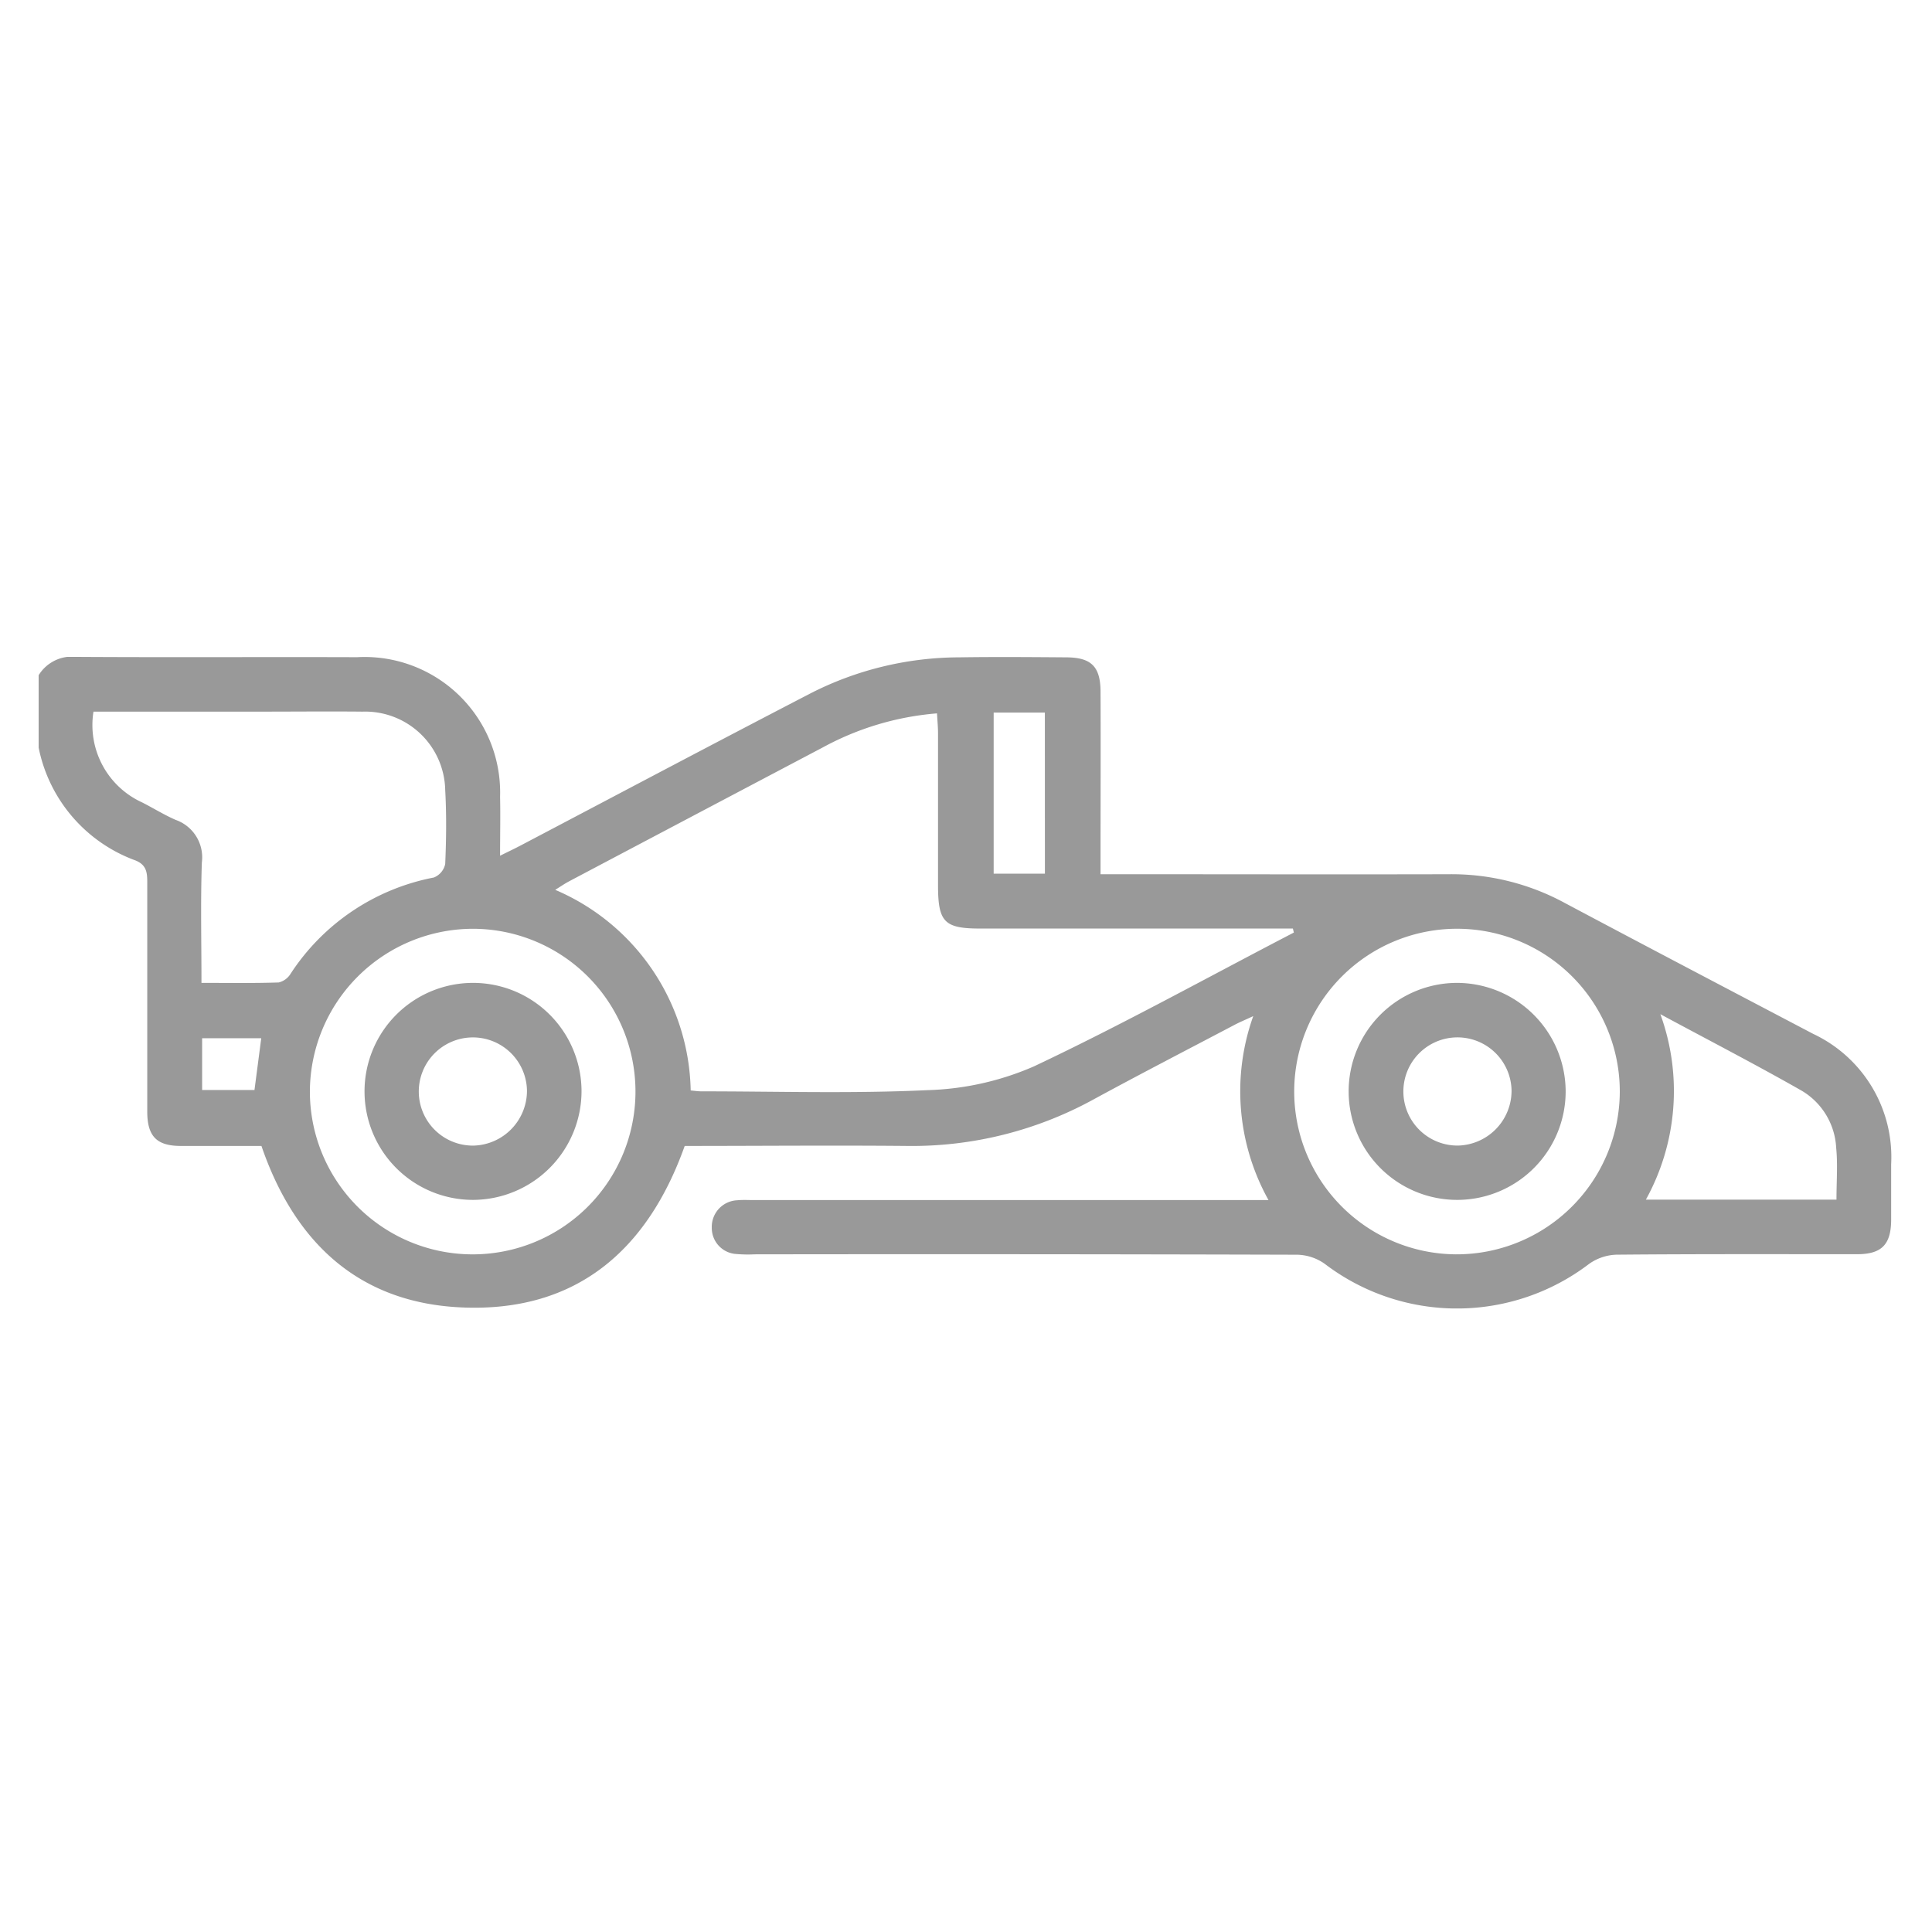 <?xml version="1.0" encoding="UTF-8"?> <svg xmlns="http://www.w3.org/2000/svg" xmlns:xlink="http://www.w3.org/1999/xlink" width="50" height="50" viewBox="0 0 50 50"><defs><clipPath id="clip-path"><rect id="Rechteck_1" data-name="Rechteck 1" width="47.948" height="16.862" fill="#999"></rect></clipPath></defs><g id="Gruppe_3" data-name="Gruppe 3" transform="translate(-907 -229)"><g id="Gruppe_2" data-name="Gruppe 2" transform="translate(908 246)"><g id="Gruppe_1" data-name="Gruppe 1" clip-path="url(#clip-path)"><path id="Pfad_1" data-name="Pfad 1" d="M0,.475A1.014,1.014,0,0,1,.986,0C3.4.015,5.823,0,8.242.008a3.508,3.508,0,0,1,3.7,3.614c.011.48,0,.961,0,1.524.221-.11.37-.18.515-.256C14.966,3.571,17.472,2.242,19.99.937A8.5,8.5,0,0,1,23.82.012c.92-.014,1.841-.007,2.762,0,.66,0,.9.236.9.9.006,1.389,0,2.778,0,4.166v.547h.558c2.824,0,5.649.007,8.473,0a6.133,6.133,0,0,1,2.962.732c2.146,1.142,4.3,2.27,6.451,3.4a3.522,3.522,0,0,1,2.017,3.373c0,.484,0,.968,0,1.451-.006.631-.249.877-.88.878-2.075,0-4.151-.007-6.226.012a1.292,1.292,0,0,0-.712.239,5.642,5.642,0,0,1-6.838,0,1.278,1.278,0,0,0-.712-.238q-7.022-.02-14.044-.01a3.4,3.4,0,0,1-.468-.008.674.674,0,0,1-.642-.681.688.688,0,0,1,.662-.71c.139-.014.281-.005.421-.005H31.829a5.786,5.786,0,0,1-.395-4.761c-.214.1-.349.155-.478.223-1.214.639-2.432,1.268-3.637,1.923a9.773,9.773,0,0,1-4.842,1.214c-1.918-.018-3.837,0-5.757,0-.968,2.717-2.821,4.3-5.746,4.18-2.663-.107-4.343-1.658-5.208-4.18-.685,0-1.384,0-2.084,0-.627,0-.87-.25-.871-.886q0-2.973,0-5.945c0-.252-.025-.442-.3-.556A3.928,3.928,0,0,1,0,2.348ZM32.485,7.136l-.025-.105H24.376c-.94,0-1.1-.166-1.1-1.125q0-1.965,0-3.931c0-.164-.017-.328-.026-.513A7.408,7.408,0,0,0,20.3,2.34q-3.286,1.732-6.571,3.468c-.115.061-.223.136-.36.221a5.763,5.763,0,0,1,3.506,5.192c.1.009.19.023.28.023,1.95,0,3.9.061,5.848-.031a7.406,7.406,0,0,0,2.755-.615c2.278-1.076,4.487-2.3,6.724-3.462M1.42,1.412A2.2,2.2,0,0,0,2.677,3.766c.292.148.571.323.87.453a1.026,1.026,0,0,1,.677,1.1c-.035,1.024-.01,2.05-.01,3.118.7,0,1.347.011,2-.011a.5.5,0,0,0,.309-.229,5.711,5.711,0,0,1,3.705-2.487.484.484,0,0,0,.294-.35c.028-.638.035-1.28,0-1.917a2.073,2.073,0,0,0-2.14-2.026c-.873-.009-1.747,0-2.62,0H1.42m5.6,9.809a4.213,4.213,0,1,0,4.259-4.189,4.226,4.226,0,0,0-4.259,4.189m33.9.036a4.213,4.213,0,1,0-4.249,4.2,4.224,4.224,0,0,0,4.249-4.2m5.608,2.785c0-.477.035-.914-.008-1.343a1.824,1.824,0,0,0-.881-1.47c-1.172-.669-2.372-1.288-3.669-1.987a5.814,5.814,0,0,1-.375,4.8ZM26.041,1.441H24.716V5.61h1.326ZM4.231,11.209H5.586l.175-1.34H4.231Z" transform="translate(0 0)" fill="#999"></path><path id="Pfad_2" data-name="Pfad 2" d="M70.2,73.056A2.808,2.808,0,1,1,73,70.244,2.818,2.818,0,0,1,70.2,73.056m1.388-2.827a1.4,1.4,0,1,0-1.373,1.422,1.421,1.421,0,0,0,1.373-1.422" transform="translate(-58.95 -59.003)" fill="#999"></path><path id="Pfad_3" data-name="Pfad 3" d="M276.6,70.23a2.808,2.808,0,1,1-2.814-2.79,2.819,2.819,0,0,1,2.814,2.79m-1.4,0a1.4,1.4,0,1,0-1.375,1.42,1.421,1.421,0,0,0,1.375-1.42" transform="translate(-237.081 -59.003)" fill="#999"></path></g></g><rect id="Rechteck_1-2" data-name="Rechteck 1" width="50" height="50" transform="translate(907 229)" fill="none"></rect></g></svg> 